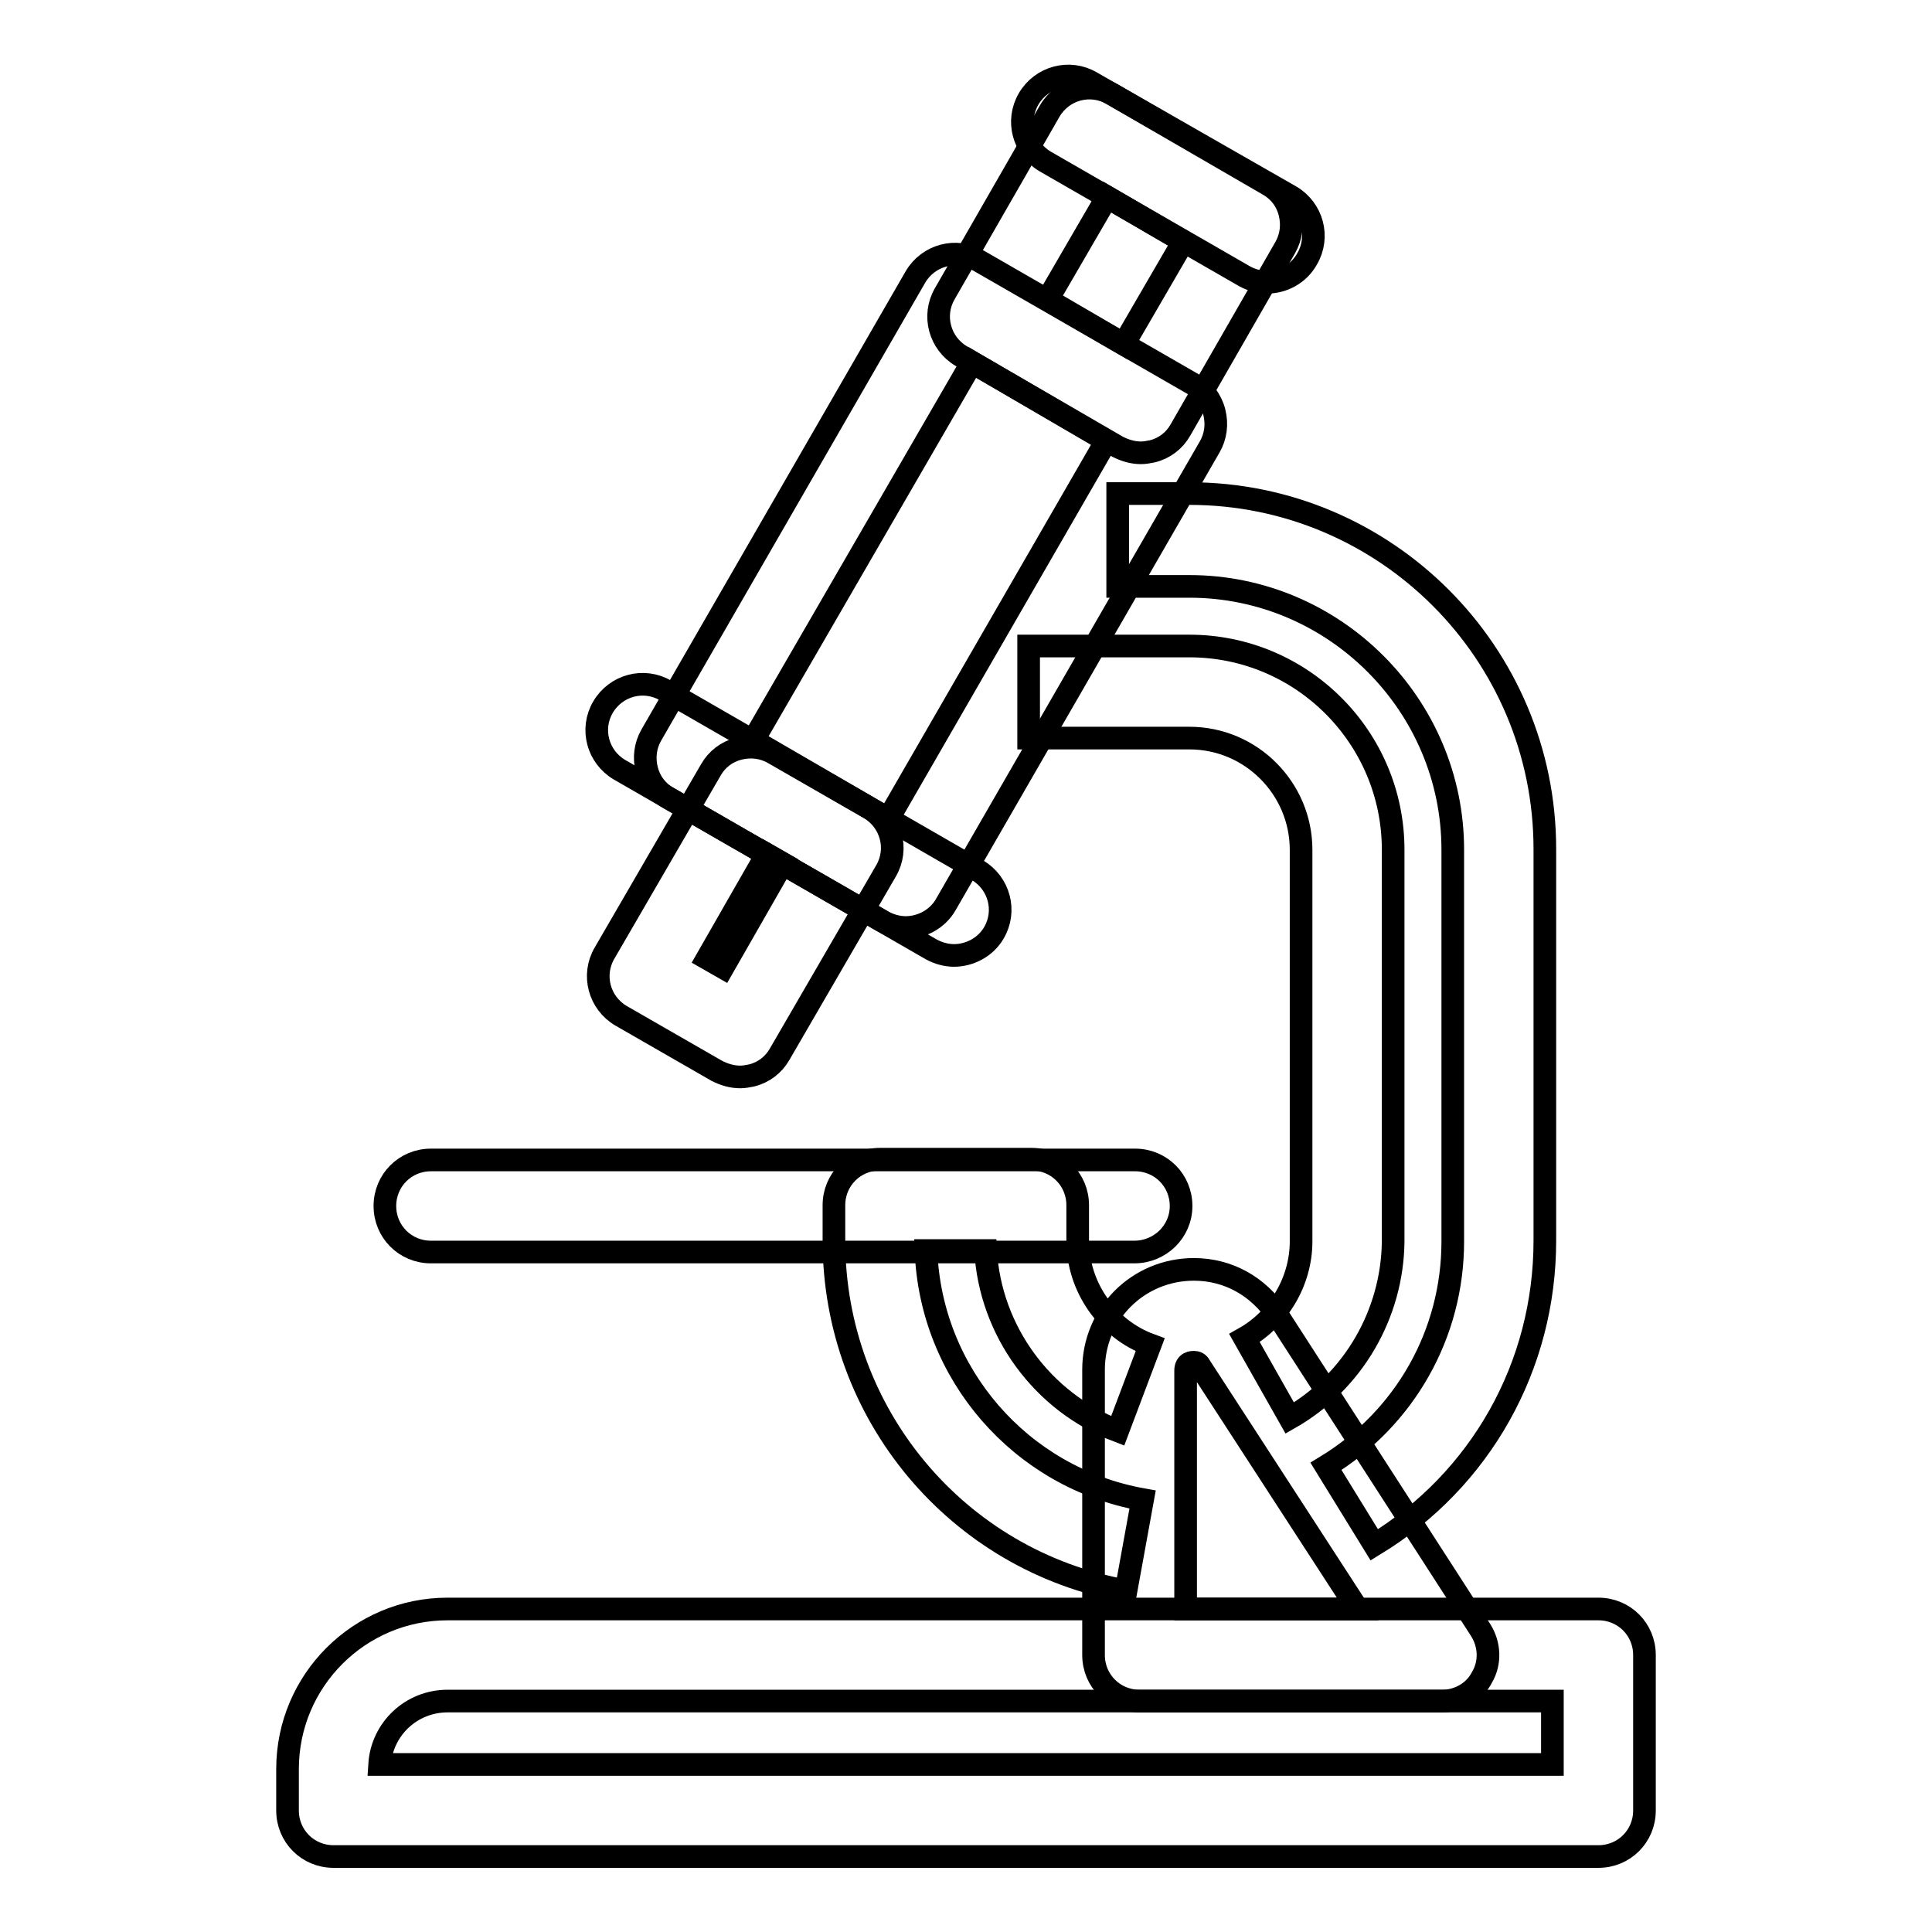 <?xml version="1.0" encoding="utf-8"?>
<!-- Svg Vector Icons : http://www.onlinewebfonts.com/icon -->
<!DOCTYPE svg PUBLIC "-//W3C//DTD SVG 1.1//EN" "http://www.w3.org/Graphics/SVG/1.1/DTD/svg11.dtd">
<svg version="1.1" xmlns="http://www.w3.org/2000/svg" xmlns:xlink="http://www.w3.org/1999/xlink" x="0px" y="0px" viewBox="0 0 256 256" enable-background="new 0 0 256 256" xml:space="preserve">
<g><g><path stroke-width="3" fill-opacity="0" stroke="#000000"  d="M120,122.9c-1,0-2.1-0.3-3-0.8l-28.5-16.4c-1.4-0.8-2.4-2.1-2.8-3.7c-0.4-1.6-0.2-3.2,0.6-4.6l35-60.7c1.7-2.9,5.4-3.9,8.3-2.2l28.5,16.4c1.4,0.8,2.4,2.1,2.8,3.7c0.4,1.6,0.2,3.2-0.6,4.6l-35,60.7C124.2,121.8,122.1,122.9,120,122.9z M99.8,98.1l17.9,10.4l28.9-50.1L128.8,48L99.8,98.1z"/><path stroke-width="3" fill-opacity="0" stroke="#000000"  d="M126.4,126.6c-1,0-2.1-0.3-3-0.8l-41.3-23.8c-2.9-1.7-3.9-5.4-2.2-8.3c1.7-2.9,5.4-3.9,8.3-2.2l41.3,23.8c2.9,1.7,3.9,5.4,2.2,8.3C130.6,125.5,128.5,126.6,126.4,126.6z"/><path stroke-width="3" fill-opacity="0" stroke="#000000"  d="M98.1,142.7c-1.1,0-2.1-0.3-3.1-0.8l-12.7-7.3c-2.9-1.7-3.9-5.4-2.2-8.3l14.1-24.3c0.8-1.4,2.1-2.4,3.7-2.8c1.6-0.4,3.2-0.2,4.6,0.6l12.7,7.3c2.9,1.7,3.9,5.4,2.2,8.3l-14.1,24.3c-0.8,1.4-2.1,2.4-3.7,2.8C99.1,142.6,98.6,142.7,98.1,142.7z M93.7,127l2.1,1.2l7.9-13.8l-2.1-1.2L93.7,127z"/><path stroke-width="3" fill-opacity="0" stroke="#000000"  d="M151.2,60c-1.1,0-2.1-0.3-3.1-0.8l-20.7-12c-2.9-1.7-3.9-5.4-2.2-8.3l13.9-24.2c1.7-2.9,5.4-3.9,8.3-2.2l20.7,12c1.4,0.8,2.4,2.1,2.8,3.7c0.4,1.6,0.2,3.2-0.6,4.6l-13.9,24.2c-0.8,1.4-2.1,2.4-3.7,2.8C152.2,59.9,151.7,60,151.2,60z M138.8,39.7l10.1,5.9l7.9-13.6l-10.1-5.9L138.8,39.7z"/><path stroke-width="3" fill-opacity="0" stroke="#000000"  d="M167.9,37.4c-1,0-2.1-0.3-3-0.8l-26.4-15.2c-2.9-1.7-3.9-5.4-2.2-8.3c1.7-2.9,5.4-3.9,8.3-2.2L171,26c2.9,1.7,3.9,5.4,2.2,8.3C172.1,36.3,170,37.4,167.9,37.4z"/><path stroke-width="3" fill-opacity="0" stroke="#000000"  d="M150.3,165.9H57.1c-3.4,0-6.1-2.7-6.1-6.1s2.7-6.1,6.1-6.1h93.3c3.4,0,6.1,2.7,6.1,6.1S153.7,165.9,150.3,165.9z"/><path stroke-width="3" fill-opacity="0" stroke="#000000"  d="M170.9,187.9l-6-10.6c4.6-2.6,7.5-7.6,7.5-12.8v-51.9c0-8.1-6.6-14.8-14.8-14.8h-21.3V85.6h21.3c14.9,0,27,12.1,27,27v51.9C184.5,174.1,179.3,183.1,170.9,187.9z"/><path stroke-width="3" fill-opacity="0" stroke="#000000"  d="M149.2,210.8c-22.4-4-38.7-23.5-38.7-46.4v-4.7c0-3.4,2.7-6.1,6.1-6.1h20.1c3.4,0,6.1,2.7,6.1,6.1v4.7c0,6.1,3.9,11.7,9.6,13.8l-4.3,11.4c-10-3.8-16.9-13.3-17.5-23.9h-7.9c0.6,16.3,12.5,30.1,28.7,33L149.2,210.8z"/><path stroke-width="3" fill-opacity="0" stroke="#000000"  d="M182.1,204.7l-6.4-10.4c10.5-6.4,16.8-17.6,16.8-29.8v-51.9c0-19.2-15.7-34.9-34.9-34.9h-9.5V65.4h9.5c26,0,47.1,21.1,47.1,47.1v51.9C204.7,181,196.2,196.1,182.1,204.7z"/><path stroke-width="3" fill-opacity="0" stroke="#000000"  d="M211.8,246H44.2c-3.4,0-6.1-2.7-6.1-6.1v-5.5c0-11.7,9.5-21.2,21.2-21.2h152.5c3.4,0,6.1,2.7,6.1,6.1v20.6C217.9,243.3,215.2,246,211.8,246z M50.3,233.8h155.4v-8.4H59.3C54.5,225.4,50.6,229.1,50.3,233.8z"/><path stroke-width="3" fill-opacity="0" stroke="#000000"  d="M191.1,225.4H151c-3.4,0-6.1-2.7-6.1-6.1v-37.8c0-7.4,5.9-13.3,13.3-13.3c4.5,0,8.5,2.2,11.1,6.1l26.9,41.7c1.2,1.9,1.3,4.3,0.2,6.2C195.4,224.2,193.3,225.4,191.1,225.4z M157.1,213.2h22.8L159,181c-0.2-0.4-0.5-0.5-0.8-0.5c-0.2,0-1.1,0-1.1,1.1V213.2z"/></g></g>
</svg>